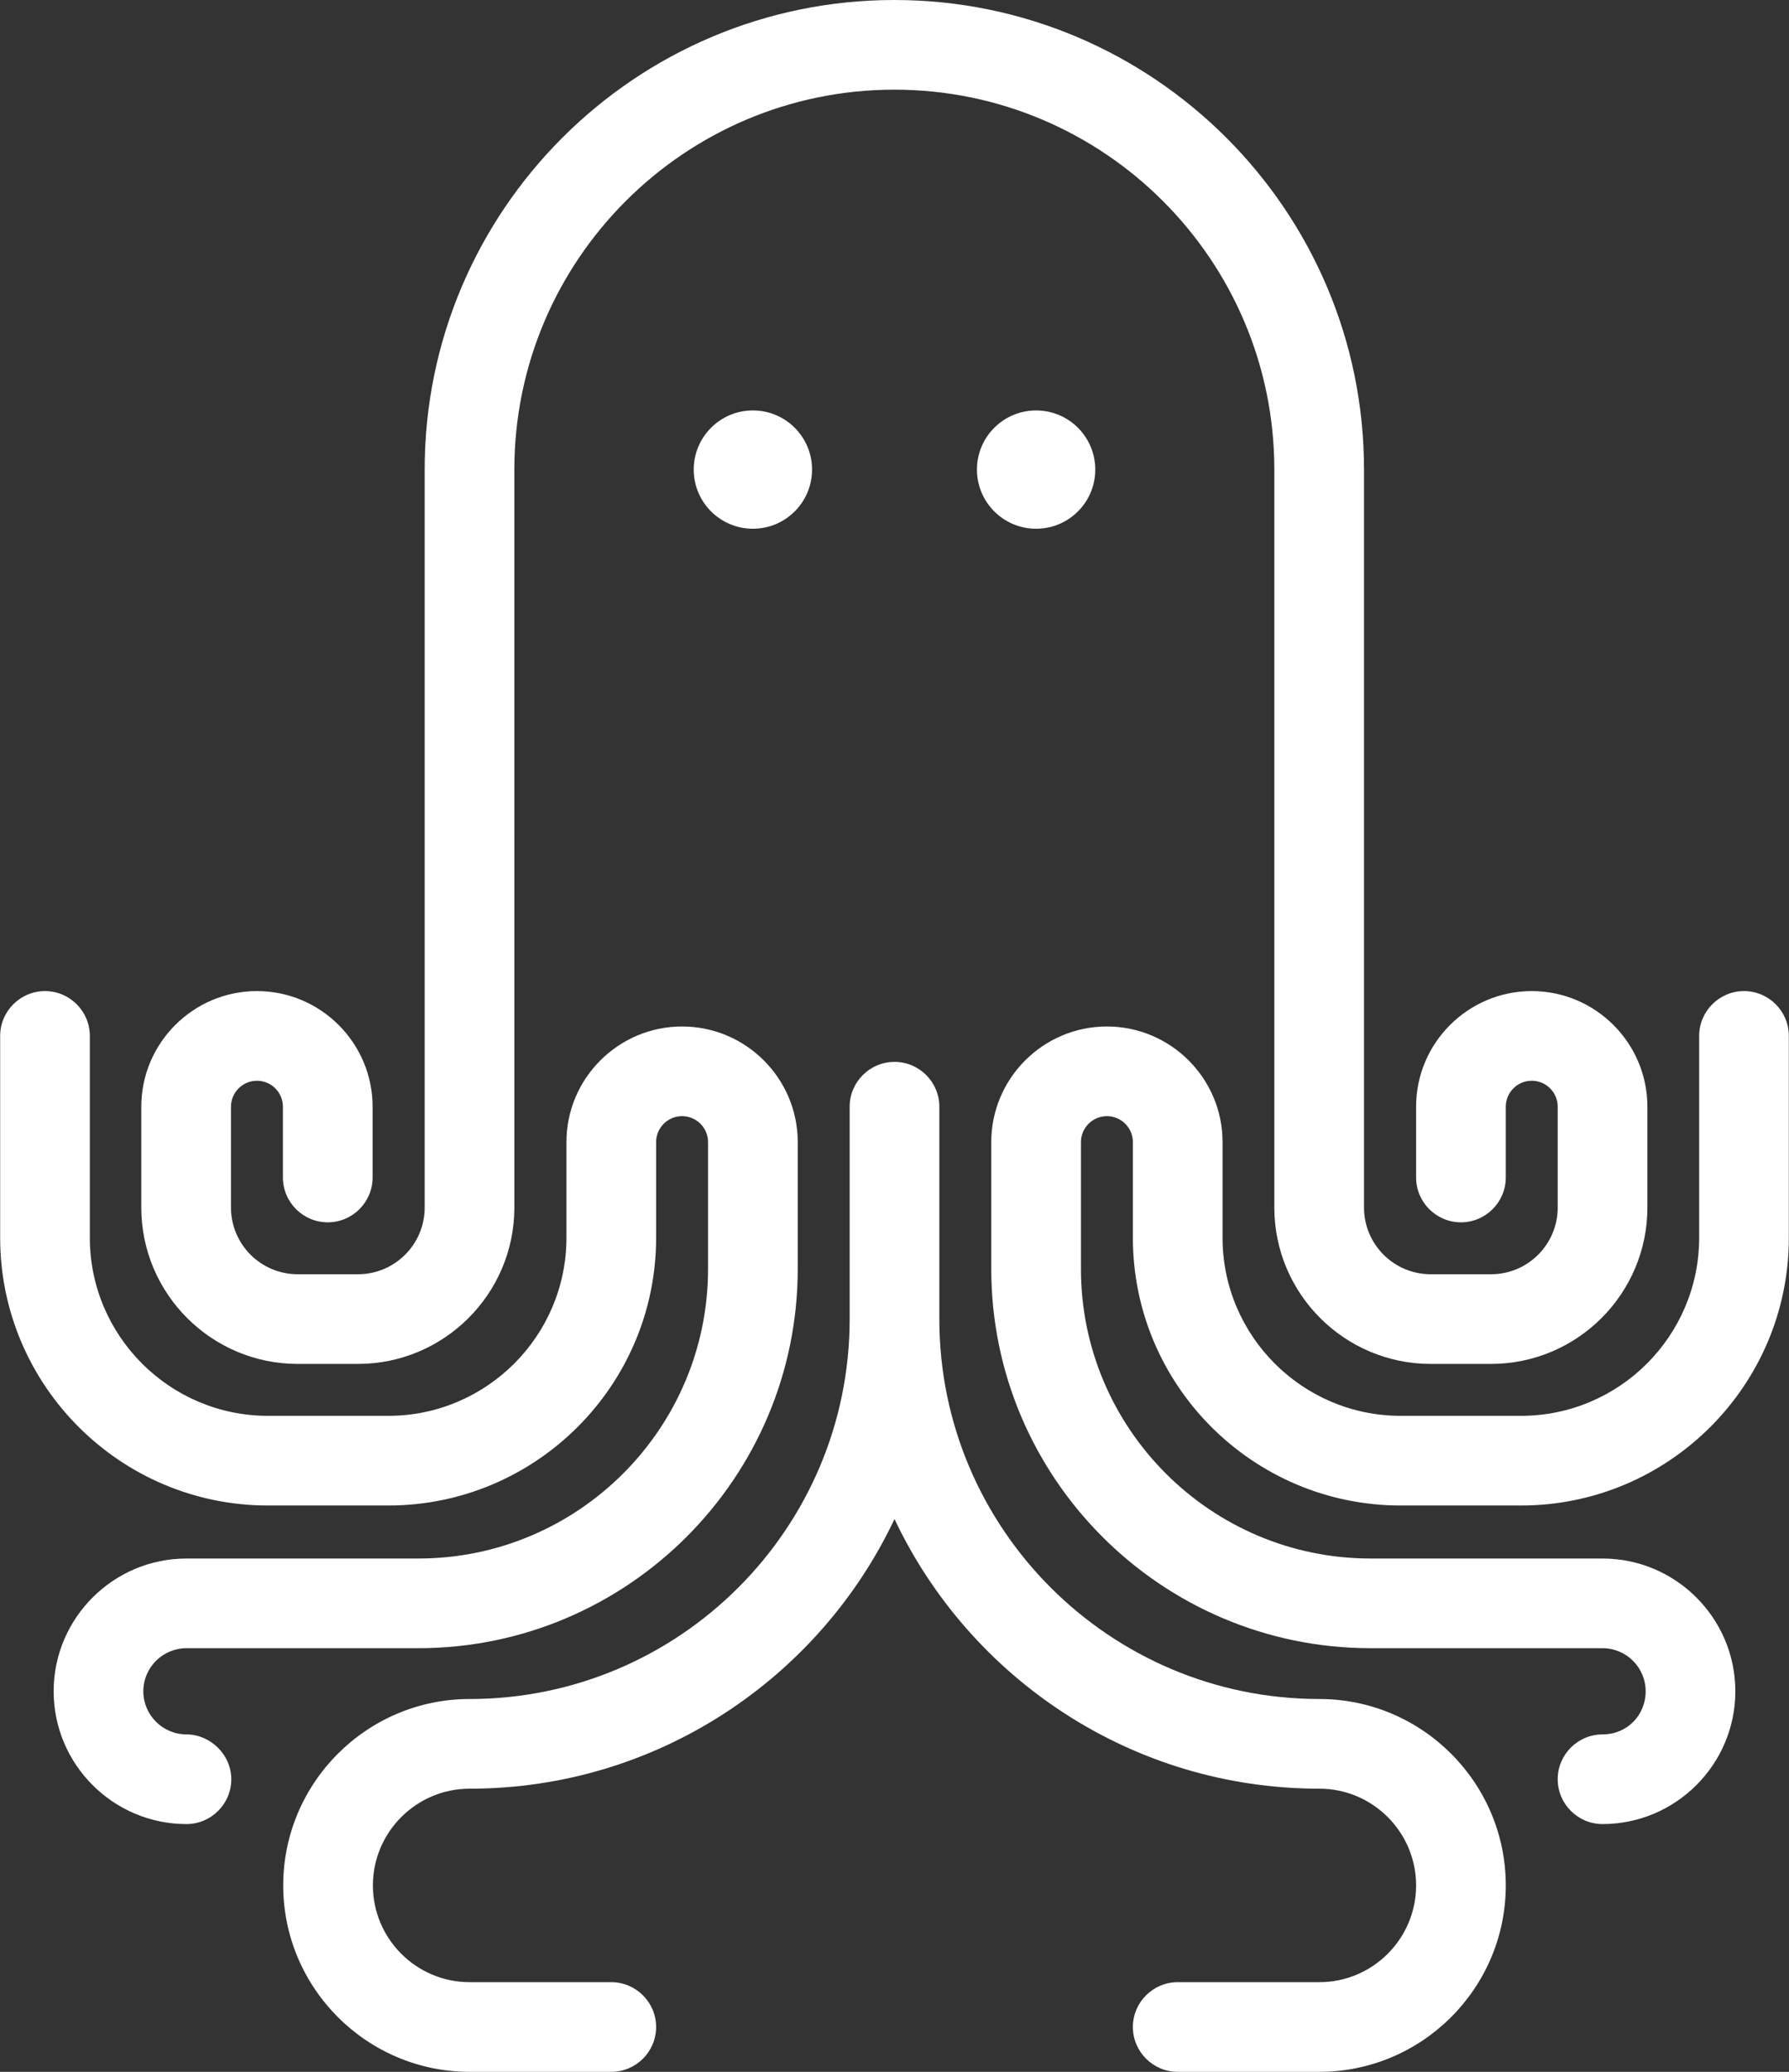 <?xml version="1.0" encoding="UTF-8"?><svg id="Layer_2" xmlns="http://www.w3.org/2000/svg" viewBox="0 0 113.7 131.7"><rect x="0" y="0" width="113.7" height="131.7" fill="#333333" stroke="none"/><defs><style>.cls-1{fill:#fff;stroke-width:0px;}</style></defs><g id="Layer_1-2"><path class="cls-1" d="m101.85,115.95c-1.57,0-2.85-1.28-2.85-2.85s1.28-2.85,2.85-2.85,2.74-1.23,2.74-2.74-1.23-2.74-2.74-2.74h-14.74c-13.29,0-24.11-10.82-24.11-24.11v-8.06c0-4.05,3.3-7.35,7.35-7.35s7.35,3.3,7.35,7.35v6.08c0,6.24,5.08,11.32,11.32,11.32h7.65c6.24,0,11.32-5.08,11.32-11.32v-12.83c0-1.57,1.28-2.85,2.85-2.85s2.85,1.28,2.85,2.85v12.83c0,9.39-7.64,17.02-17.02,17.02h-7.65c-9.39,0-17.02-7.64-17.02-17.02v-6.08c0-.91-.74-1.65-1.65-1.65s-1.65.74-1.65,1.65v8.06c0,10.15,8.26,18.41,18.41,18.41h14.74c4.65,0,8.44,3.79,8.44,8.44s-3.79,8.44-8.44,8.44Z"/><path class="cls-1" d="m11.85,115.95c-4.65,0-8.44-3.79-8.44-8.44s3.79-8.44,8.44-8.44h14.74c10.15,0,18.41-8.26,18.41-18.41v-8.06c0-.91-.74-1.65-1.65-1.65s-1.65.74-1.65,1.65v6.08c0,9.39-7.64,17.02-17.02,17.02h-7.65c-9.39,0-17.02-7.64-17.02-17.02v-12.83c0-1.57,1.28-2.85,2.85-2.85s2.85,1.28,2.85,2.85v12.83c0,6.24,5.08,11.32,11.32,11.32h7.65c6.24,0,11.32-5.08,11.32-11.32v-6.08c0-4.05,3.3-7.35,7.35-7.35s7.35,3.3,7.35,7.35v8.06c0,13.29-10.82,24.11-24.11,24.11h-14.74c-1.51,0-2.74,1.23-2.74,2.74s1.23,2.74,2.74,2.74,2.85,1.28,2.85,2.85-1.28,2.85-2.85,2.85Z"/><path class="cls-1" d="m97.35,63c-4.05,0-7.35,3.3-7.35,7.35v4.5c0,1.57,1.28,2.85,2.85,2.85s2.85-1.28,2.85-2.85v-4.5c0-.91.74-1.65,1.65-1.65s1.65.74,1.65,1.65v6.41c0,2.34-1.9,4.24-4.24,4.24h-3.83c-2.34,0-4.24-1.9-4.24-4.24V29.85c0-16.46-13.39-29.85-29.85-29.85s-29.85,13.39-29.85,29.85v46.91c0,2.34-1.9,4.24-4.24,4.24h-3.83c-2.34,0-4.24-1.9-4.24-4.24v-6.41c0-.91.74-1.65,1.65-1.65s1.65.74,1.65,1.65v4.5c0,1.57,1.28,2.85,2.85,2.85s2.85-1.28,2.85-2.85v-4.5c0-4.05-3.3-7.35-7.35-7.35s-7.35,3.3-7.35,7.35v6.41c0,5.48,4.46,9.94,9.94,9.94h3.83c5.48,0,9.94-4.46,9.94-9.94V29.85c0-13.32,10.83-24.15,24.15-24.15s24.15,10.83,24.15,24.15v46.91c0,5.48,4.46,9.94,9.94,9.94h3.83c5.48,0,9.94-4.46,9.94-9.94v-6.41c0-4.05-3.3-7.35-7.35-7.35Z"/><path class="cls-1" d="m83.85,108c-13.32,0-24.15-10.83-24.15-24.15v-13.5c0-1.57-1.28-2.85-2.85-2.85s-2.85,1.28-2.85,2.85v13.5c0,13.32-10.83,24.15-24.15,24.15-6.53,0-11.85,5.32-11.85,11.85s5.32,11.85,11.85,11.85h9c1.57,0,2.85-1.28,2.85-2.85s-1.28-2.85-2.85-2.85h-9c-3.39,0-6.15-2.76-6.15-6.15s2.76-6.15,6.15-6.15c11.91,0,22.22-7.02,27-17.14,4.78,10.12,15.09,17.14,27,17.14,3.39,0,6.15,2.76,6.15,6.15s-2.76,6.15-6.15,6.15h-9c-1.57,0-2.85,1.28-2.85,2.85s1.28,2.85,2.85,2.85h9c6.53,0,11.85-5.32,11.85-11.85s-5.32-11.85-11.85-11.85Z"/><circle class="cls-1" cx="65.85" cy="29.85" r="3.76"/><circle class="cls-1" cx="47.85" cy="29.85" r="3.76"/></g></svg>